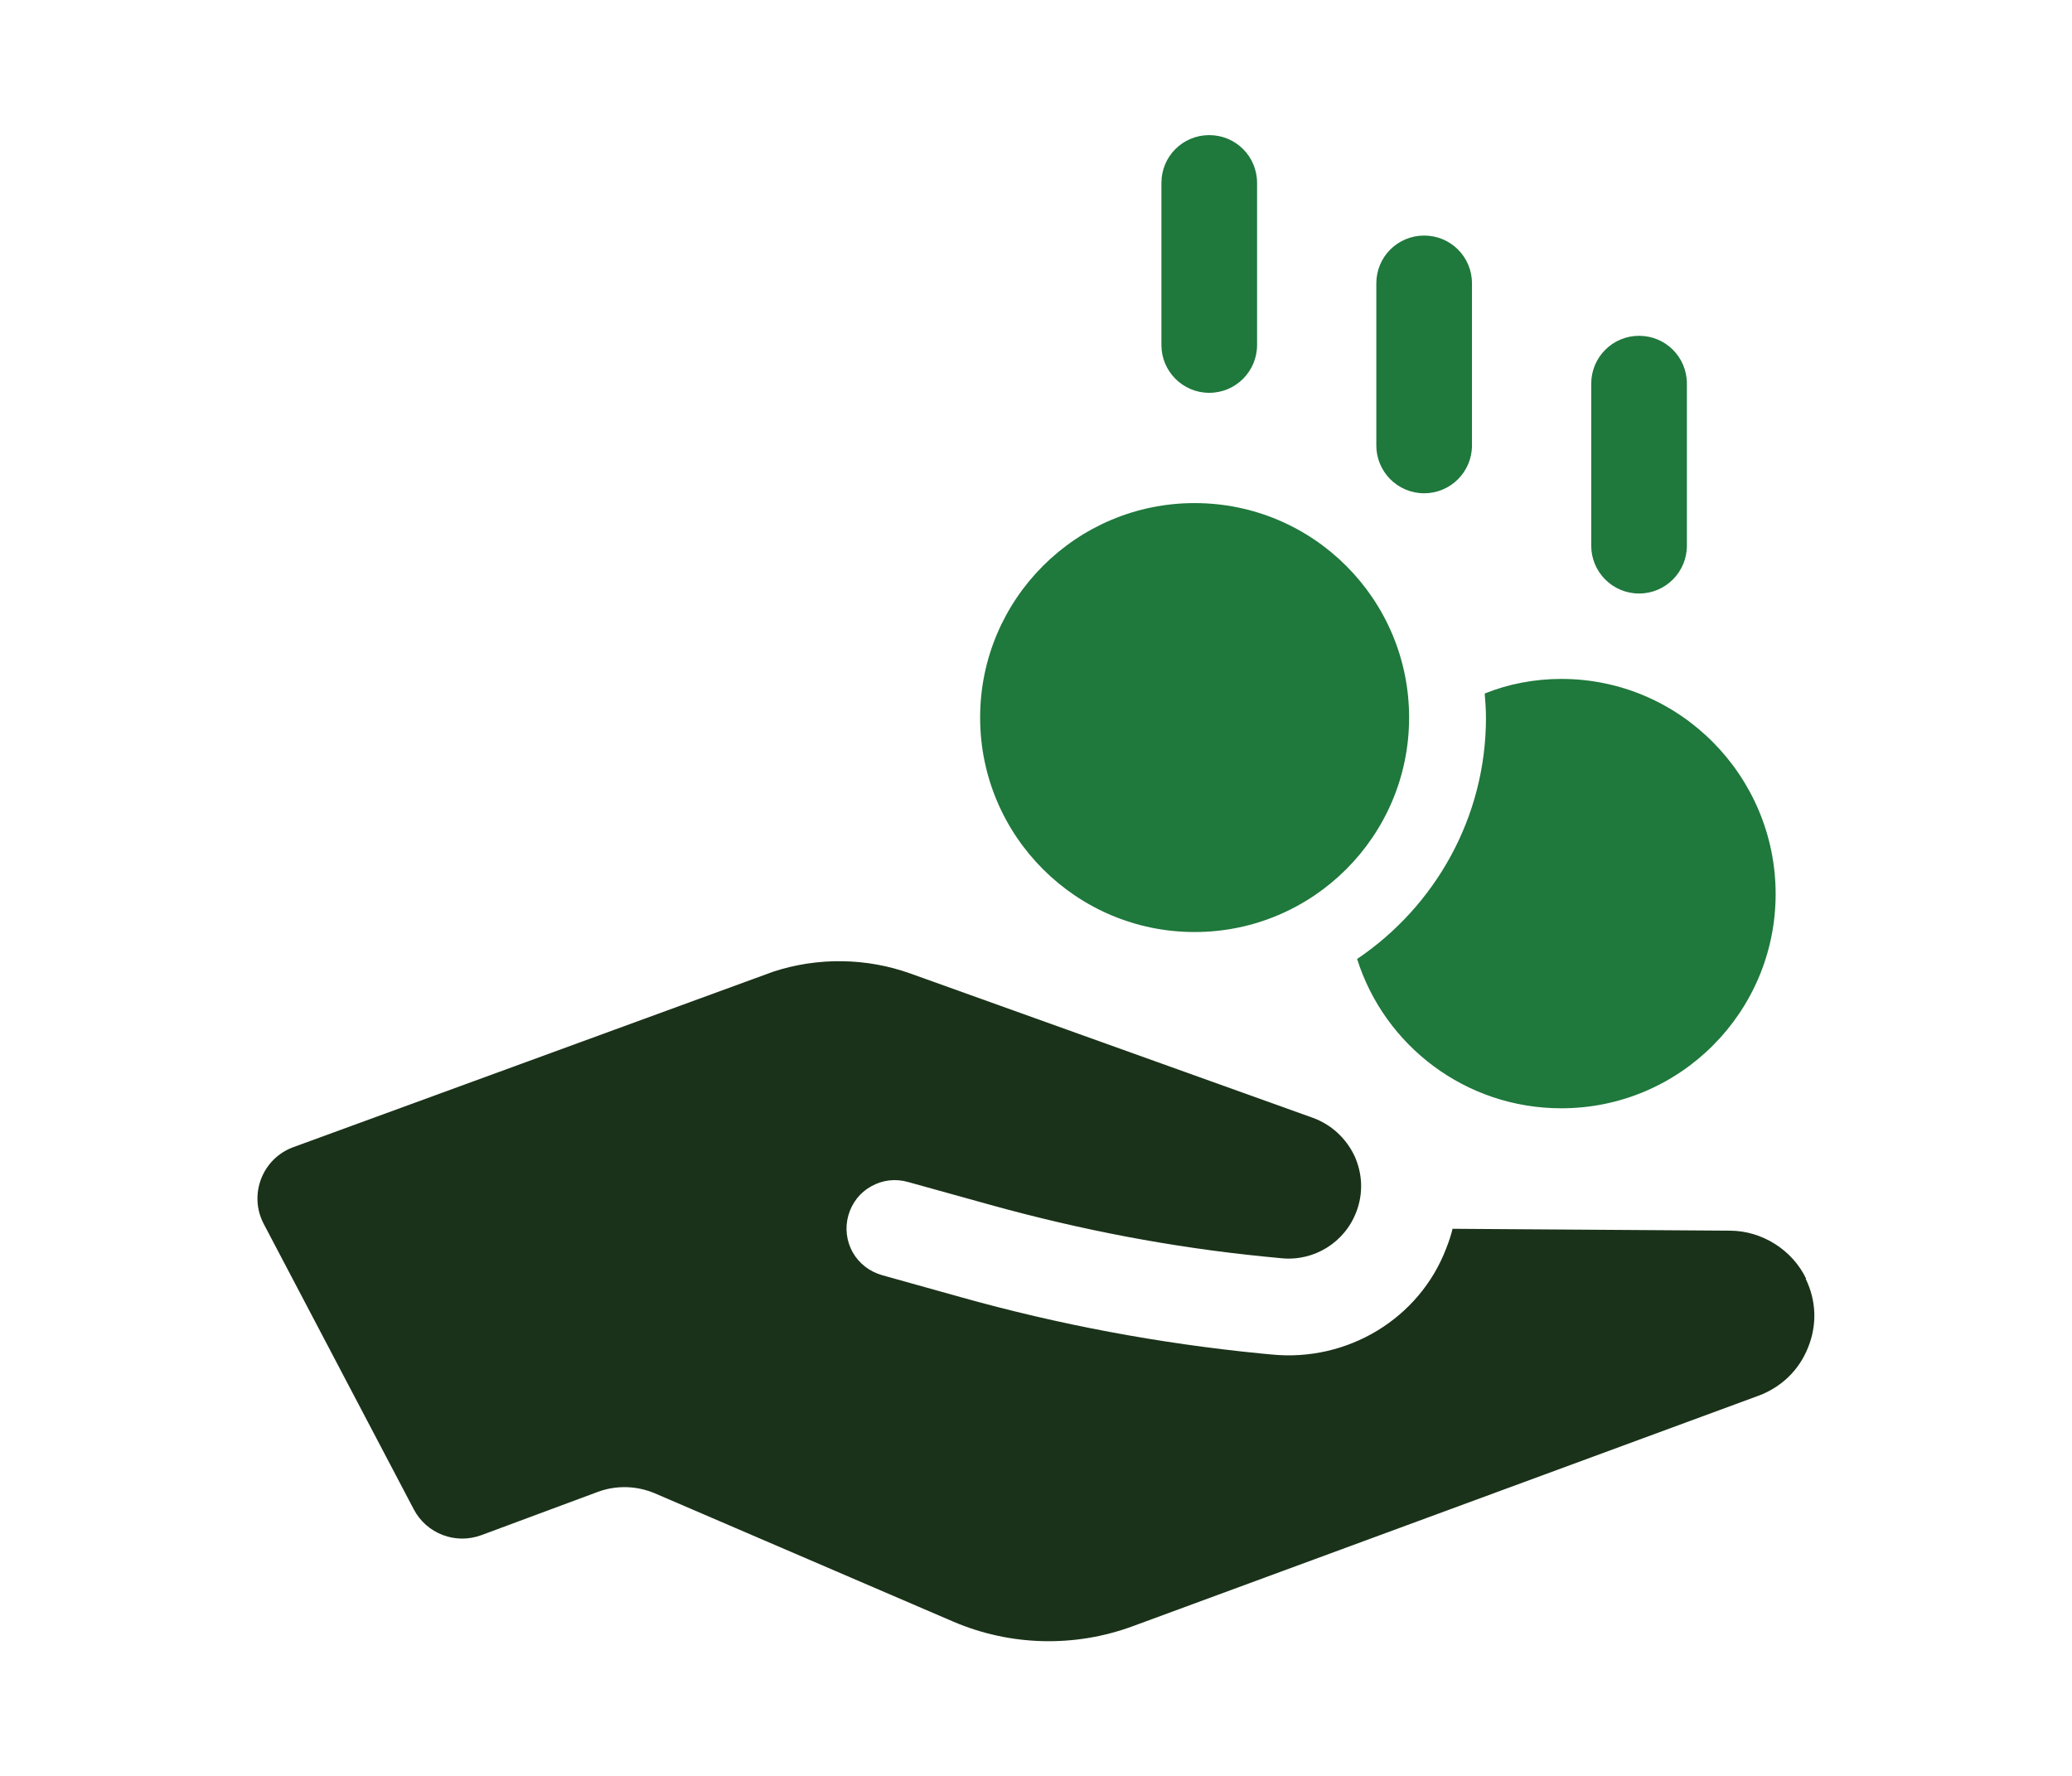 <?xml version="1.0" encoding="UTF-8"?>
<svg id="Layer_1" data-name="Layer 1" xmlns="http://www.w3.org/2000/svg" viewBox="0 0 99.21 85.04">
  <defs>
    <style>
      .cls-1 {
        fill: #1a3219;
      }

      .cls-2 {
        fill: #1f783c;
      }
    </style>
  </defs>
  <path class="cls-1" d="M86.48,61.23c-.66-1.38-2.11-2.29-3.63-2.3l-13.3-.09c-.07.31-.18.62-.3.93-1.29,3.39-4.75,5.45-8.36,5.09l-.53-.05c-4.86-.48-9.67-1.38-14.37-2.7l-3.76-1.05c-.59-.17-1.09-.55-1.4-1.09-.3-.54-.38-1.17-.21-1.77.17-.6.56-1.1,1.09-1.39.54-.31,1.17-.38,1.77-.21l3.96,1.1c4.29,1.19,8.66,2.03,13.09,2.47l.82.08c1.57.16,3.05-.76,3.6-2.24.33-.87.29-1.82-.1-2.67-.41-.85-1.11-1.49-1.98-1.81l-19.27-6.91c-2.11-.76-4.45-.79-6.58-.09l-22.97,8.4c-1.49.54-2.16,2.28-1.42,3.68l7.18,13.66c.61,1.17,2,1.7,3.24,1.24l5.57-2.07c.89-.33,1.87-.3,2.74.07l14.28,6.14c2.73,1.17,5.81,1.25,8.6.22l29.97-11.04c1.09-.41,1.93-1.22,2.36-2.3.44-1.08.4-2.25-.11-3.29"/>
  <path class="cls-2" d="M64.98,45.92c1.31,4.15,5.19,7.15,9.78,7.15,5.68,0,10.26-4.61,10.26-10.26s-4.58-10.3-10.26-10.3c-1.28,0-2.54.24-3.67.7.03.4.06.76.06,1.16,0,4.79-2.45,9.04-6.17,11.55"/>
  <path class="cls-2" d="M57.2,44.63c5.67,0,10.27-4.6,10.27-10.27s-4.6-10.27-10.27-10.27-10.27,4.6-10.27,10.27,4.6,10.27,10.27,10.27"/>
  <path class="cls-2" d="M57.9,18.81c1.27,0,2.29-1.03,2.29-2.29v-7.76c0-1.27-1.02-2.29-2.29-2.29s-2.29,1.02-2.29,2.29v7.76c0,1.26,1.02,2.29,2.29,2.29"/>
  <path class="cls-2" d="M68.19,23.62c1.27,0,2.29-1.03,2.29-2.29v-7.76c0-1.27-1.02-2.29-2.29-2.29s-2.29,1.02-2.29,2.29v7.76c0,1.26,1.02,2.29,2.29,2.29"/>
  <path class="cls-2" d="M78.48,28.42c1.27,0,2.29-1.03,2.29-2.29v-7.76c0-1.27-1.02-2.29-2.29-2.29s-2.29,1.03-2.29,2.29v7.76c0,1.26,1.02,2.29,2.29,2.29"/>
</svg>